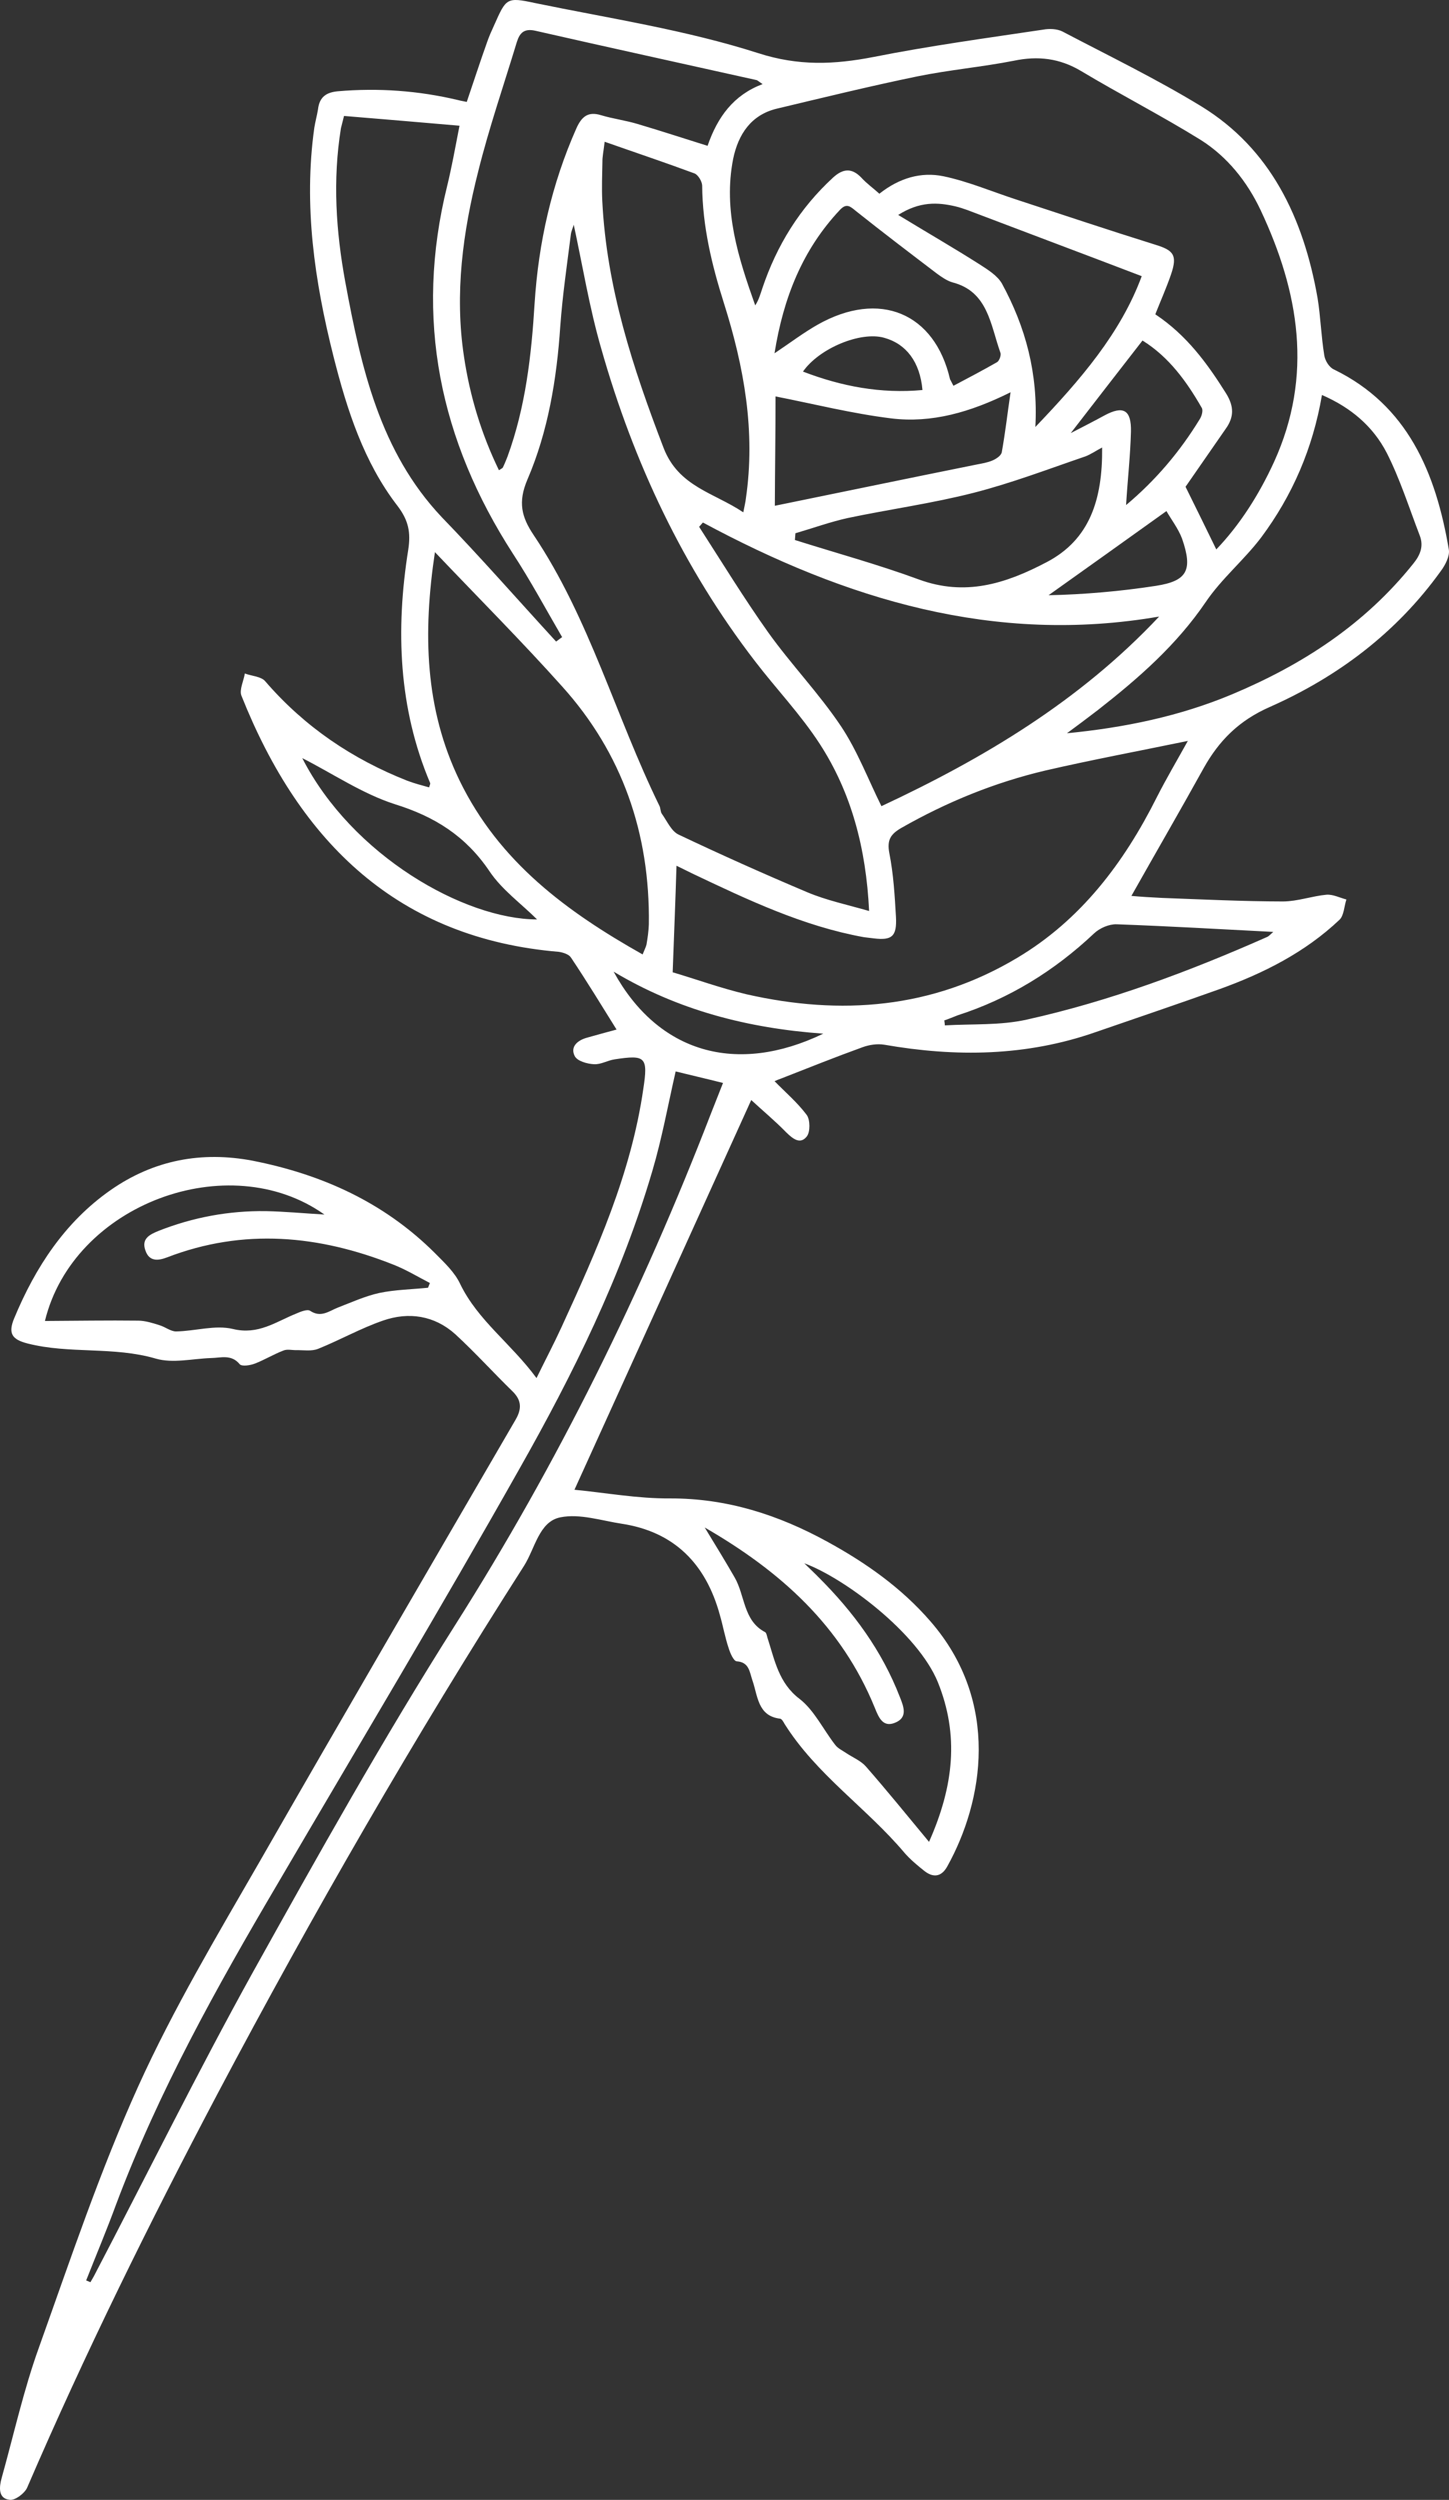 <svg width="78.449" height="135.333" viewBox="0 0 78.449 135.333" fill="none" xmlns="http://www.w3.org/2000/svg" xmlns:xlink="http://www.w3.org/1999/xlink">
	<rect x="0" y="0" width="78.449" height="135.333" fill="#333333" stroke="none"/>
	<desc>
			Created with Pixso.
	</desc>
	<defs/>
	<path id="Vector" d="M29.047 74.604C29.539 73.596 29.994 72.733 30.4 71.848C32.298 67.709 34.163 63.556 34.828 58.956C35.093 57.216 34.949 57.095 33.282 57.348C32.897 57.404 32.539 57.632 32.164 57.613C31.79 57.594 31.255 57.448 31.115 57.17C30.857 56.662 31.277 56.322 31.752 56.184C32.313 56.022 32.867 55.877 33.381 55.736C32.573 54.439 31.772 53.124 30.918 51.847C30.801 51.658 30.493 51.568 30.259 51.529C21.616 50.808 16.258 45.677 13.07 37.658C12.945 37.346 13.196 36.854 13.255 36.461C13.639 36.603 14.149 36.619 14.367 36.89C16.507 39.368 19.094 41.098 22.055 42.268C22.439 42.41 22.836 42.518 23.233 42.626C23.264 42.5 23.307 42.438 23.288 42.39C21.576 38.341 21.415 34.089 22.1 29.777C22.247 28.823 22.121 28.172 21.515 27.379C19.694 25.016 18.784 22.181 18.052 19.283C17.031 15.226 16.428 11.127 17.017 6.913C17.072 6.578 17.161 6.257 17.216 5.922C17.295 5.238 17.675 5 18.291 4.941C20.487 4.753 22.644 4.906 24.794 5.416C24.932 5.454 25.077 5.476 25.27 5.518C25.638 4.438 25.983 3.368 26.367 2.295C26.472 1.981 26.616 1.664 26.754 1.363C27.404 -0.095 27.415 -0.171 28.965 0.165C33.014 0.999 37.128 1.62 41.049 2.877C43.237 3.582 45.162 3.498 47.295 3.084C50.343 2.479 53.413 2.062 56.48 1.604C56.809 1.543 57.224 1.559 57.512 1.701C60.031 3.023 62.599 4.267 65.034 5.753C68.791 8.057 70.568 11.795 71.331 16.121C71.499 17.149 71.526 18.196 71.695 19.224C71.732 19.518 71.966 19.895 72.228 20.006C76.205 21.945 77.737 25.579 78.441 29.761C78.497 30.104 78.246 30.596 78.007 30.913C75.592 34.276 72.4 36.653 68.741 38.275C67.1 38.997 66.008 40.07 65.156 41.602C63.896 43.879 62.587 46.135 61.254 48.501C61.79 48.548 62.349 48.584 62.931 48.611C65.098 48.69 67.292 48.799 69.47 48.802C70.256 48.796 71.038 48.508 71.812 48.437C72.168 48.408 72.531 48.601 72.895 48.695C72.77 49.06 72.766 49.557 72.521 49.792C70.66 51.556 68.42 52.682 66.057 53.537C63.809 54.341 61.582 55.093 59.325 55.873C55.556 57.191 51.736 57.231 47.873 56.556C47.495 56.496 47.071 56.556 46.691 56.695C45.219 57.228 43.766 57.81 42.297 58.385C42.166 58.429 42.027 58.49 41.934 58.531C42.534 59.143 43.178 59.693 43.679 60.363C43.864 60.621 43.871 61.281 43.682 61.52C43.333 61.97 42.937 61.663 42.578 61.313C41.952 60.67 41.26 60.098 40.672 59.551C37.439 66.693 34.287 73.629 31.101 80.65C32.741 80.805 34.505 81.131 36.268 81.119C39.351 81.106 42.15 82.009 44.805 83.469C46.865 84.597 48.798 85.951 50.374 87.772C54.176 92.147 53.241 97.529 51.283 101.045C50.952 101.642 50.492 101.647 50.028 101.272C49.649 100.972 49.276 100.656 48.973 100.309C46.915 97.866 44.213 96.087 42.473 93.321C42.418 93.218 42.328 93.06 42.239 93.043C41.013 92.903 41.029 91.795 40.73 90.951C40.58 90.509 40.558 89.982 39.887 89.938C39.719 89.927 39.529 89.488 39.446 89.214C39.253 88.635 39.147 88.032 38.977 87.442C38.212 84.629 36.477 82.92 33.664 82.49C32.563 82.323 31.399 81.931 30.341 82.142C29.181 82.369 28.968 83.833 28.367 84.775C22.441 94.046 16.947 103.579 11.786 113.332C8.097 120.321 4.605 127.392 1.469 134.674C1.325 134.991 0.812 135.372 0.523 135.33C-0.102 135.265 -0.05 134.65 0.089 134.151C0.747 131.799 1.281 129.375 2.111 127.076C3.806 122.333 5.417 117.516 7.49 112.933C9.385 108.752 11.748 104.79 14.046 100.8C18.632 92.796 23.277 84.837 27.906 76.871C28.253 76.28 28.244 75.818 27.764 75.337C26.714 74.316 25.73 73.223 24.649 72.229C23.52 71.214 22.13 71.006 20.734 71.492C19.539 71.904 18.409 72.542 17.227 73.019C16.864 73.165 16.437 73.084 16.032 73.092C15.802 73.094 15.542 73.025 15.334 73.117C14.816 73.316 14.313 73.622 13.795 73.821C13.547 73.916 13.099 73.986 12.979 73.855C12.526 73.305 11.969 73.508 11.429 73.519C10.422 73.552 9.36 73.821 8.435 73.55C6.138 72.879 3.768 73.312 1.493 72.731C0.66 72.518 0.422 72.198 0.768 71.368C1.921 68.588 3.534 66.142 5.987 64.428C8.333 62.79 10.93 62.312 13.686 62.838C17.41 63.575 20.776 65.075 23.549 67.84C24.054 68.352 24.616 68.868 24.916 69.513C25.876 71.492 27.665 72.725 29.047 74.604ZM64.185 26.352C64.771 27.535 65.301 28.616 65.85 29.744C67.115 28.425 68.159 26.794 68.977 25.008C71.107 20.33 70.33 15.798 68.249 11.374C67.509 9.807 66.429 8.474 65.005 7.574C62.885 6.26 60.657 5.12 58.523 3.841C57.361 3.151 56.191 3.016 54.899 3.287C53.159 3.628 51.398 3.781 49.651 4.138C47.113 4.661 44.575 5.282 42.043 5.886C40.668 6.222 39.971 7.263 39.693 8.6C39.146 11.396 39.973 13.957 40.888 16.534C41.082 16.238 41.17 15.916 41.275 15.602C42.061 13.265 43.309 11.262 45.106 9.61C45.644 9.12 46.118 9.081 46.633 9.617C46.926 9.94 47.286 10.192 47.609 10.488C48.692 9.63 49.876 9.293 51.078 9.542C52.385 9.815 53.664 10.355 54.95 10.778C57.473 11.605 59.989 12.448 62.525 13.24C63.532 13.546 63.757 13.8 63.403 14.846C63.146 15.594 62.831 16.297 62.548 17.015C64.259 18.155 65.362 19.677 66.384 21.304C66.815 22.004 66.817 22.582 66.354 23.223C65.598 24.318 64.848 25.396 64.185 26.352ZM31.063 12.166C31.018 12.327 30.921 12.525 30.903 12.717C30.695 14.362 30.454 15.993 30.334 17.656C30.142 20.523 29.676 23.355 28.552 25.967C28.035 27.183 28.235 27.985 28.885 28.956C31.909 33.46 33.33 38.782 35.703 43.629C35.768 43.756 35.75 43.947 35.838 44.064C36.12 44.462 36.349 44.997 36.736 45.18C39.039 46.273 41.363 47.313 43.707 48.303C44.739 48.739 45.869 48.977 47.054 49.318C46.889 45.902 46.086 42.893 44.372 40.257C43.336 38.664 42.022 37.292 40.873 35.791C36.992 30.746 34.304 25.049 32.551 18.871C31.918 16.691 31.55 14.424 31.063 12.166ZM36.419 52.636C37.669 53.005 39.023 53.497 40.422 53.828C45.511 54.981 50.453 54.618 55.079 51.85C58.502 49.809 60.841 46.733 62.636 43.148C63.145 42.148 63.719 41.175 64.31 40.11C61.647 40.659 59.13 41.13 56.627 41.706C53.868 42.354 51.273 43.41 48.784 44.829C48.212 45.165 48.011 45.479 48.15 46.195C48.374 47.325 48.443 48.51 48.508 49.653C48.559 50.69 48.297 50.919 47.311 50.801C47.127 50.783 46.966 50.755 46.782 50.737C43.497 50.147 40.486 48.716 37.475 47.285C37.17 47.136 36.865 46.988 36.626 46.867C36.57 48.756 36.492 50.556 36.419 52.636ZM38.056 28.287C37.99 28.359 37.917 28.447 37.85 28.519C39.084 30.434 40.281 32.394 41.597 34.245C42.843 35.986 44.336 37.532 45.528 39.311C46.418 40.643 47.007 42.206 47.721 43.643C53.228 41.068 58.443 37.971 62.756 33.378C53.853 34.917 45.785 32.447 38.056 28.287ZM23.547 29.89C22.89 34.274 23 38.364 24.875 42.244C27.028 46.679 30.709 49.369 34.792 51.67C34.886 51.431 34.963 51.284 35 51.141C35.062 50.789 35.115 50.412 35.128 50.039C35.197 45.108 33.678 40.762 30.433 37.16C28.256 34.727 25.953 32.42 23.547 29.89ZM41.288 4.552C41.104 4.434 41.036 4.365 40.97 4.338C36.964 3.443 32.968 2.573 28.969 1.661C28.387 1.535 28.142 1.77 27.986 2.262C27.279 4.593 26.476 6.923 25.889 9.285C25.058 12.56 24.605 15.894 25.119 19.298C25.439 21.446 26.063 23.502 27.013 25.457C27.142 25.372 27.212 25.342 27.225 25.307C27.322 25.109 27.396 24.922 27.477 24.717C28.454 22.041 28.771 19.247 28.943 16.431C29.153 13.133 29.871 9.95 31.213 6.931C31.495 6.313 31.839 6.02 32.538 6.236C33.188 6.43 33.862 6.516 34.511 6.71C35.778 7.086 37.031 7.495 38.308 7.895C38.848 6.33 39.717 5.143 41.288 4.552ZM71.571 21.383C71.073 24.299 69.958 26.837 68.291 29.081C67.369 30.305 66.153 31.306 65.29 32.575C63.694 34.929 61.628 36.726 59.446 38.434C58.896 38.859 58.33 39.278 57.764 39.696C60.865 39.392 63.858 38.783 66.721 37.581C70.501 35.991 73.882 33.813 76.523 30.505C76.896 30.045 77.084 29.567 76.868 28.998C76.292 27.5 75.799 25.936 75.078 24.516C74.34 23.089 73.154 22.071 71.571 21.383ZM30.108 34.732C30.214 34.657 30.327 34.565 30.433 34.491C29.554 32.984 28.728 31.44 27.774 29.981C23.832 23.875 22.415 17.28 24.218 10.033C24.457 9.039 24.64 8.04 24.878 6.806C22.695 6.621 20.663 6.441 18.625 6.277C18.532 6.657 18.495 6.8 18.458 6.944C18.006 9.741 18.189 12.528 18.695 15.271C19.55 19.895 20.567 24.448 23.912 27.992C26.032 30.182 28.048 32.488 30.108 34.732ZM32.736 7.674C32.672 8.225 32.611 8.478 32.615 8.758C32.602 9.47 32.573 10.175 32.607 10.867C32.839 15.566 34.263 19.912 35.923 24.239C36.734 26.354 38.656 26.668 40.242 27.736C40.311 27.367 40.362 27.189 40.38 26.998C40.915 23.359 40.284 19.865 39.195 16.417C38.538 14.347 38.03 12.24 38.016 10.043C38.008 9.82 37.791 9.45 37.587 9.384C36.036 8.808 34.449 8.277 32.736 7.674ZM36.58 58.003C36.162 59.839 35.837 61.634 35.319 63.387C33.645 69.094 31.026 74.383 28.133 79.497C23.88 87.044 19.42 94.484 15.043 101.958C11.754 107.542 8.59 113.198 6.286 119.337C5.781 120.717 5.21 122.07 4.665 123.453C4.747 123.488 4.829 123.522 4.895 123.55C4.951 123.455 5.015 123.342 5.072 123.246C7.938 117.763 10.681 112.208 13.665 106.815C17.201 100.459 20.753 94.11 24.638 87.981C30.188 79.229 34.742 69.996 38.484 60.301C38.693 59.772 38.901 59.242 39.144 58.627C38.205 58.39 37.38 58.202 36.58 58.003ZM17.566 65.752C12.383 62.069 3.967 65.189 2.432 71.513C4.156 71.504 5.83 71.474 7.485 71.495C7.867 71.497 8.257 71.622 8.631 71.74C8.94 71.831 9.244 72.079 9.53 72.08C10.57 72.061 11.642 71.717 12.604 71.944C13.979 72.285 14.936 71.554 16.049 71.107C16.28 71.006 16.643 70.86 16.794 70.964C17.369 71.346 17.797 70.989 18.276 70.793C19.018 70.508 19.765 70.166 20.54 69.995C21.393 69.818 22.298 69.802 23.174 69.713C23.208 69.628 23.241 69.543 23.275 69.457C22.623 69.122 21.991 68.736 21.313 68.469C17.28 66.866 13.191 66.474 9.045 68.07C8.549 68.26 8.075 68.298 7.873 67.695C7.645 67.061 8.098 66.834 8.577 66.638C10.455 65.897 12.393 65.54 14.389 65.566C15.432 65.588 16.464 65.685 17.566 65.752ZM38.153 82.692C38.757 83.684 39.269 84.518 39.768 85.386C40.339 86.364 40.238 87.736 41.411 88.35C41.493 88.385 41.521 88.556 41.553 88.669C41.941 89.869 42.157 91.115 43.291 91.973C44.082 92.586 44.57 93.628 45.217 94.46C45.367 94.662 45.629 94.773 45.838 94.921C46.188 95.148 46.598 95.322 46.865 95.614C47.999 96.909 49.08 98.242 50.298 99.712C51.646 96.676 51.927 93.926 50.777 91.07C49.688 88.399 45.7 85.42 43.545 84.63C43.861 84.943 44.1 85.163 44.331 85.4C46.197 87.263 47.745 89.352 48.72 91.875C48.933 92.403 49.158 92.996 48.438 93.27C47.805 93.52 47.576 92.985 47.373 92.481C45.559 88.01 42.248 85.058 38.153 82.692ZM59.67 24.226C59.333 24.402 59.068 24.589 58.774 24.704C56.765 25.39 54.761 26.157 52.7 26.682C50.468 27.253 48.186 27.564 45.915 28.04C44.952 28.251 44.015 28.592 43.065 28.868C43.057 28.985 43.043 29.118 43.036 29.234C45.28 29.943 47.541 30.559 49.745 31.37C52.234 32.282 54.405 31.625 56.672 30.43C58.986 29.216 59.698 27.067 59.67 24.226ZM56.054 23.117C58.524 20.535 60.681 18.019 61.813 14.951C58.789 13.794 55.891 12.71 52.998 11.608C52.582 11.452 52.172 11.279 51.735 11.174C50.773 10.947 49.8 10.895 48.629 11.636C50.216 12.604 51.65 13.429 53.041 14.315C53.482 14.601 54.006 14.922 54.252 15.364C55.515 17.691 56.211 20.196 56.054 23.117ZM51.619 20.886C52.438 20.455 53.212 20.045 53.975 19.61C54.098 19.542 54.219 19.235 54.161 19.091C53.624 17.589 53.495 15.782 51.568 15.287C51.276 15.204 50.975 14.997 50.724 14.811C49.253 13.692 47.782 12.573 46.341 11.426C46.037 11.178 45.832 10.972 45.463 11.374C43.454 13.514 42.415 16.104 41.932 19.127C42.789 18.552 43.498 18.015 44.261 17.58C47.63 15.676 50.606 16.953 51.434 20.529C51.444 20.553 51.48 20.608 51.619 20.886ZM41.95 27.381C45.545 26.648 49.21 25.885 52.885 25.146C53.175 25.089 53.481 25.039 53.736 24.927C53.944 24.836 54.202 24.666 54.236 24.481C54.43 23.408 54.551 22.323 54.712 21.236C52.524 22.324 50.437 22.917 48.248 22.65C46.115 22.387 44.011 21.857 41.987 21.461C41.99 23.395 41.956 25.472 41.95 27.381ZM51.125 55.24C51.131 55.322 51.153 55.411 51.153 55.511C52.64 55.422 54.15 55.521 55.597 55.196C60.08 54.2 64.384 52.591 68.598 50.725C68.713 50.674 68.793 50.569 68.936 50.45C66.032 50.299 63.247 50.139 60.458 50.037C60.043 50.022 59.535 50.245 59.23 50.534C57.07 52.571 54.626 54.069 51.845 54.966C51.597 55.061 51.366 55.163 51.125 55.24ZM16.364 41.041C19.062 46.324 25.142 49.767 29.077 49.775C28.212 48.912 27.183 48.178 26.507 47.176C25.217 45.257 23.529 44.205 21.383 43.538C19.618 42.972 18.005 41.873 16.364 41.041ZM61.855 18.435C60.574 20.086 59.337 21.675 57.969 23.448C58.713 23.065 59.265 22.78 59.8 22.488C60.818 21.942 61.257 22.187 61.23 23.371C61.196 24.671 61.05 25.964 60.966 27.343C62.563 26.005 63.883 24.451 64.964 22.676C65.064 22.519 65.145 22.215 65.064 22.081C64.238 20.637 63.269 19.311 61.855 18.435ZM63.151 27.668C60.913 29.273 58.841 30.748 56.769 32.224C58.697 32.182 60.656 32.013 62.59 31.714C64.28 31.451 64.587 30.864 63.997 29.16C63.791 28.615 63.423 28.141 63.151 27.668ZM33.221 52.601C35.634 57.006 39.877 58.22 44.572 55.959C40.482 55.666 36.7 54.687 33.221 52.601ZM49.942 21.114C49.81 19.605 49.072 18.616 47.864 18.285C46.591 17.927 44.352 18.854 43.473 20.116C45.565 20.92 47.7 21.323 49.942 21.114Z" fill="#FFFFFF" fill-opacity="1" fill-rule="nonzero"/>
</svg>
